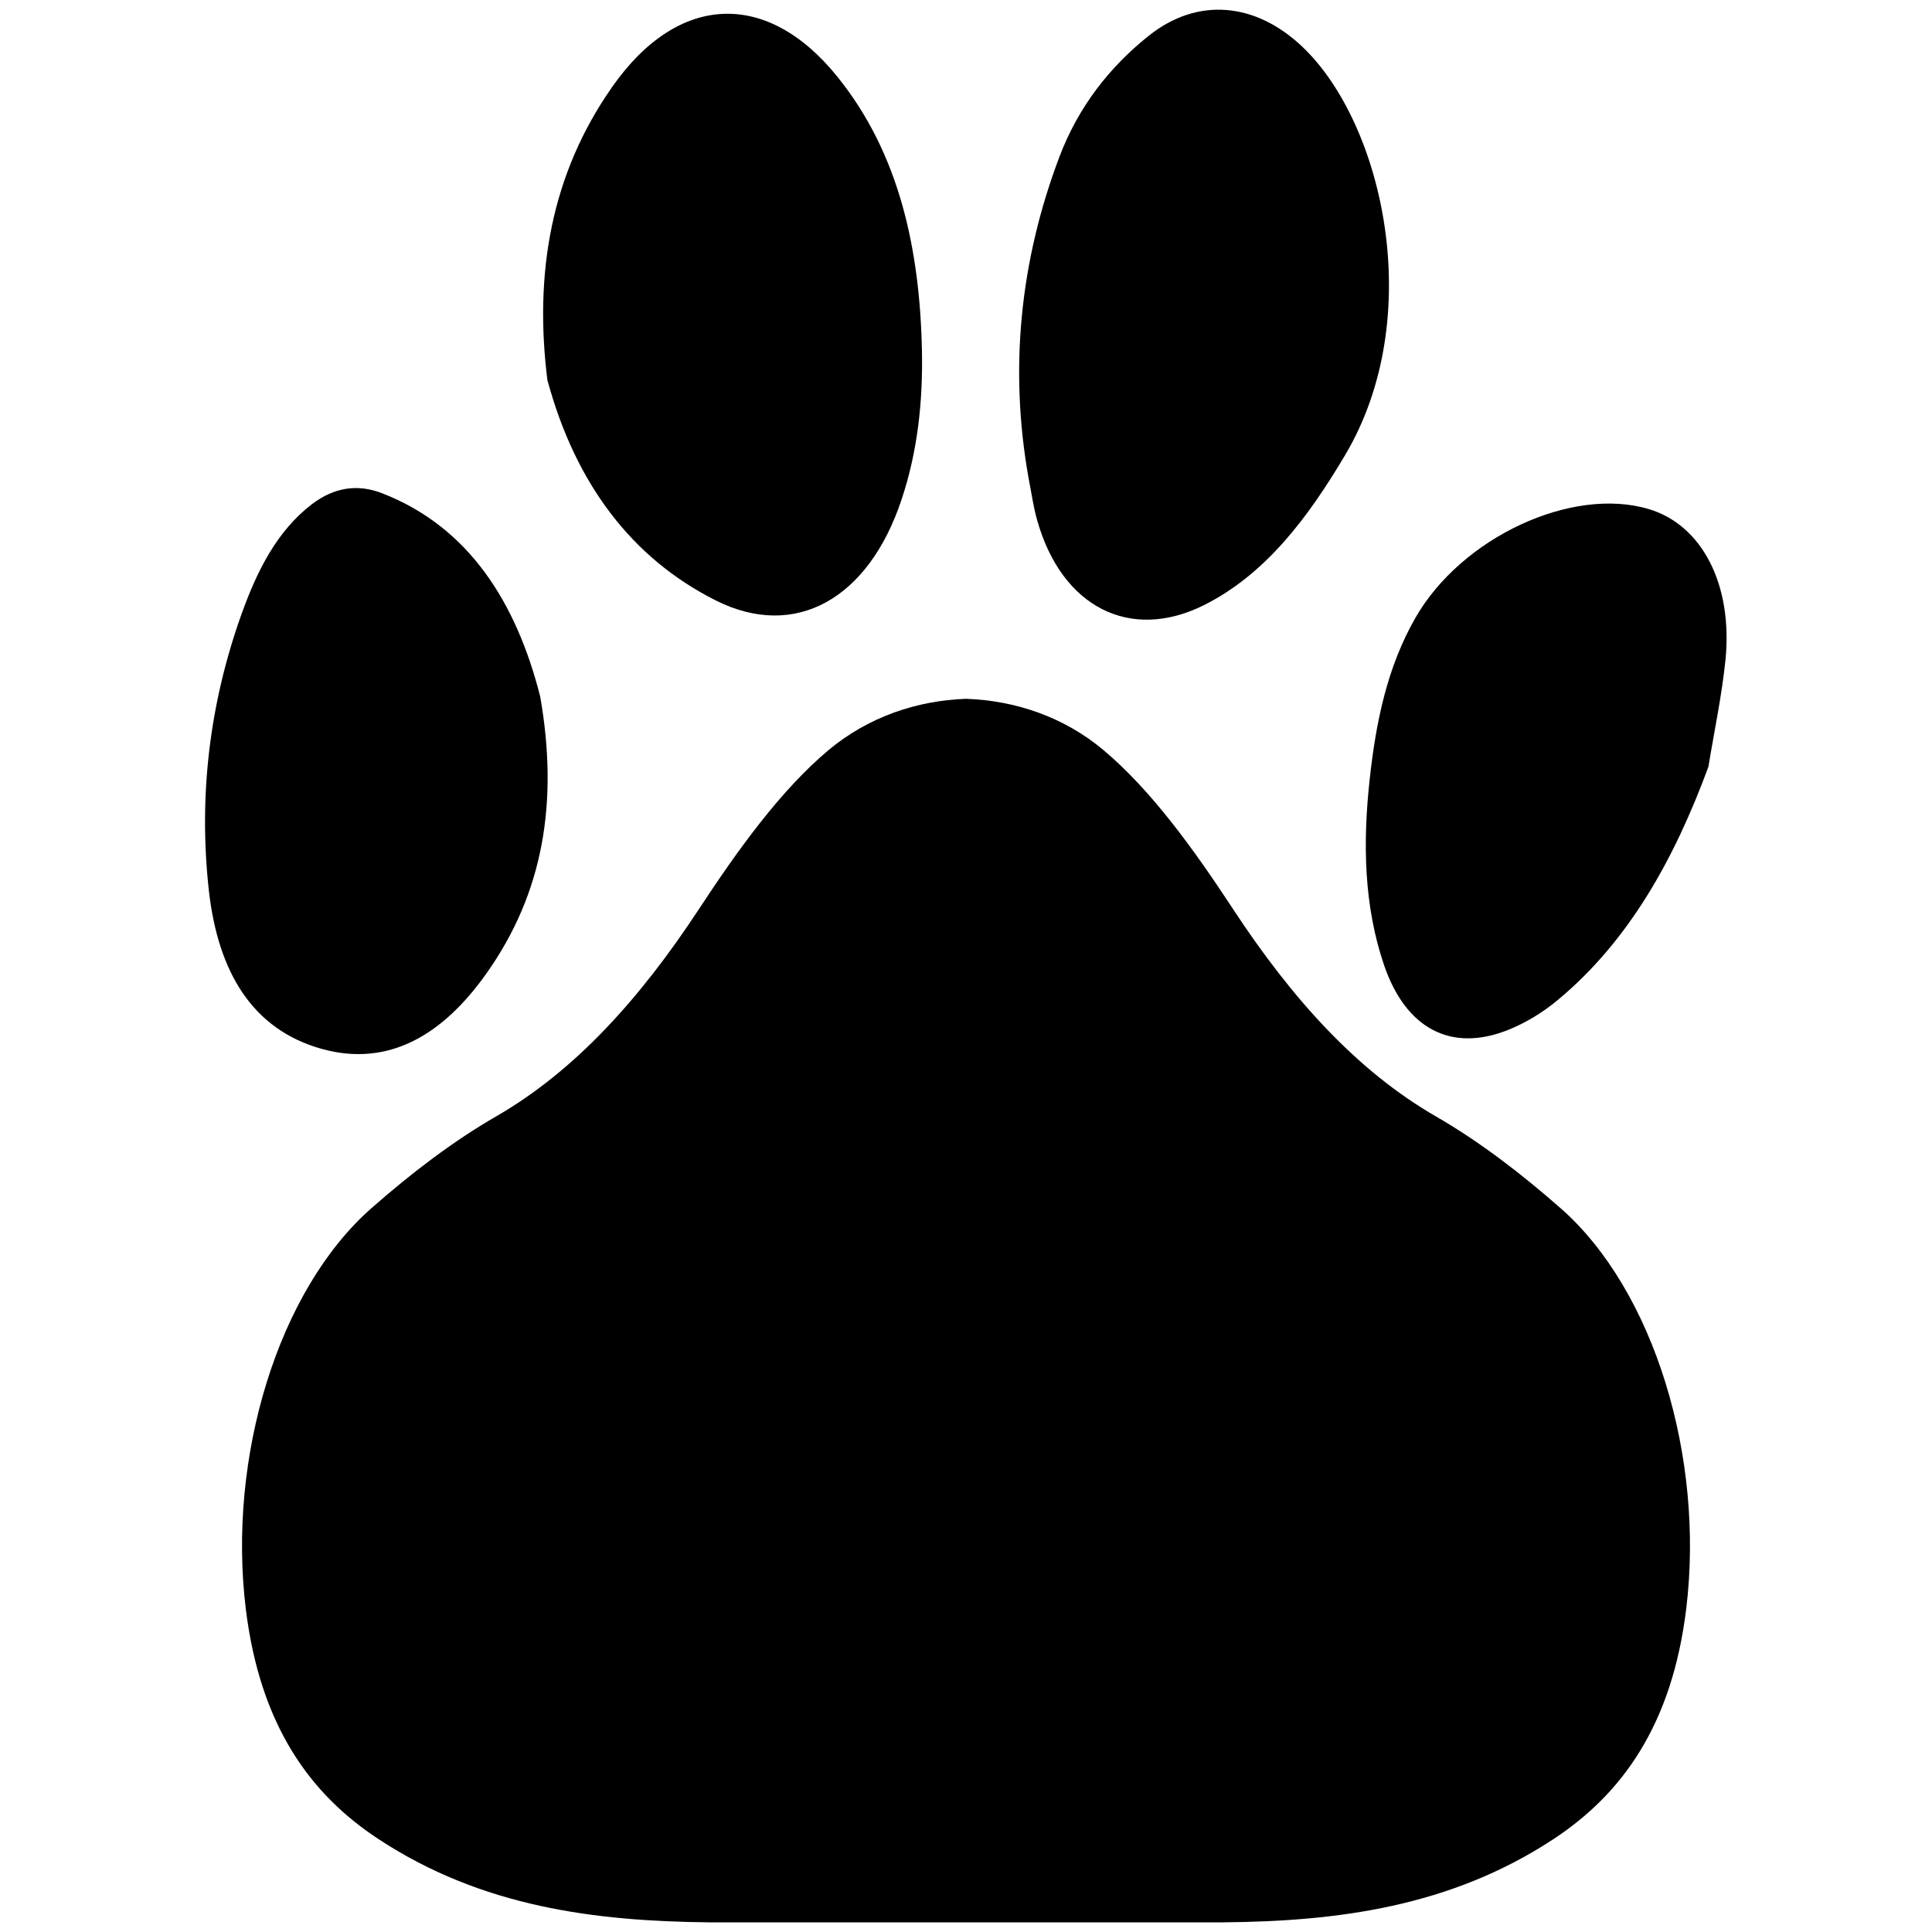 <?xml version="1.0" encoding="UTF-8"?><svg id="uuid-329ed035-50d0-45e3-88e0-e8f5321c837e" xmlns="http://www.w3.org/2000/svg" viewBox="0 0 100 100"><path d="M53.23,24.7c-.99-5.62-.44-11.17,1.6-16.57.98-2.6,2.61-4.67,4.63-6.28,2.52-2.01,5.53-1.74,7.97.59,4.18,3.99,6.43,13.99,2.19,21.12-1.94,3.27-4.13,6.17-7.3,7.76-3.83,1.91-7.36.1-8.63-4.37-.21-.73-.31-1.5-.46-2.25Z"/><path d="M28.34,19.73c-.71-5.6.19-10.74,3.36-15.25,3.42-4.87,8.03-5,11.65-.5,3.16,3.92,4.26,8.82,4.37,14.19.05,2.61-.22,5.19-1.06,7.7-1.7,5.11-5.48,7.28-9.61,5.21-4.36-2.19-7.26-6.06-8.7-11.35Z"/><path d="M27.96,36.05c.95,5.42.19,10.16-2.8,14.36-2.25,3.17-5.06,4.84-8.51,3.88-3.61-1.01-5.37-4.01-5.84-8.2-.54-4.88.03-9.67,1.7-14.33.8-2.22,1.82-4.27,3.63-5.66,1.17-.89,2.38-1.05,3.61-.58,4.52,1.74,6.98,5.68,8.21,10.53Z"/><path d="M88.43,39.68c-1.77,4.8-4.12,9.02-7.8,12.08-.79.66-1.69,1.2-2.6,1.56-2.94,1.16-5.27-.09-6.39-3.36-1.05-3.08-1.11-6.35-.74-9.67.32-2.92.9-5.76,2.36-8.31,2.39-4.17,8.1-6.82,12.08-5.63,2.75.82,4.36,3.9,3.97,7.81-.19,1.85-.58,3.68-.88,5.51Z"/><path d="M80.78,62.54c-2.07-1.82-4.23-3.47-6.45-4.75-4.06-2.34-7.43-6.05-10.51-10.74-2.02-3.08-4.24-6.16-6.71-8.23-2.05-1.72-4.56-2.56-7.11-2.65-2.55.09-5.06.94-7.11,2.65-2.47,2.07-4.69,5.15-6.71,8.23-3.08,4.69-6.45,8.4-10.51,10.74-2.22,1.28-4.38,2.93-6.45,4.75-4.84,4.26-7.45,12.91-6.5,20.72.74,6.07,3.35,9.62,6.87,11.93,5.35,3.52,11.21,4.25,17.12,4.31h26.58c5.91-.05,11.77-.79,17.12-4.31,3.52-2.32,6.13-5.86,6.87-11.93.95-7.82-1.66-16.47-6.5-20.72Z"/></svg>